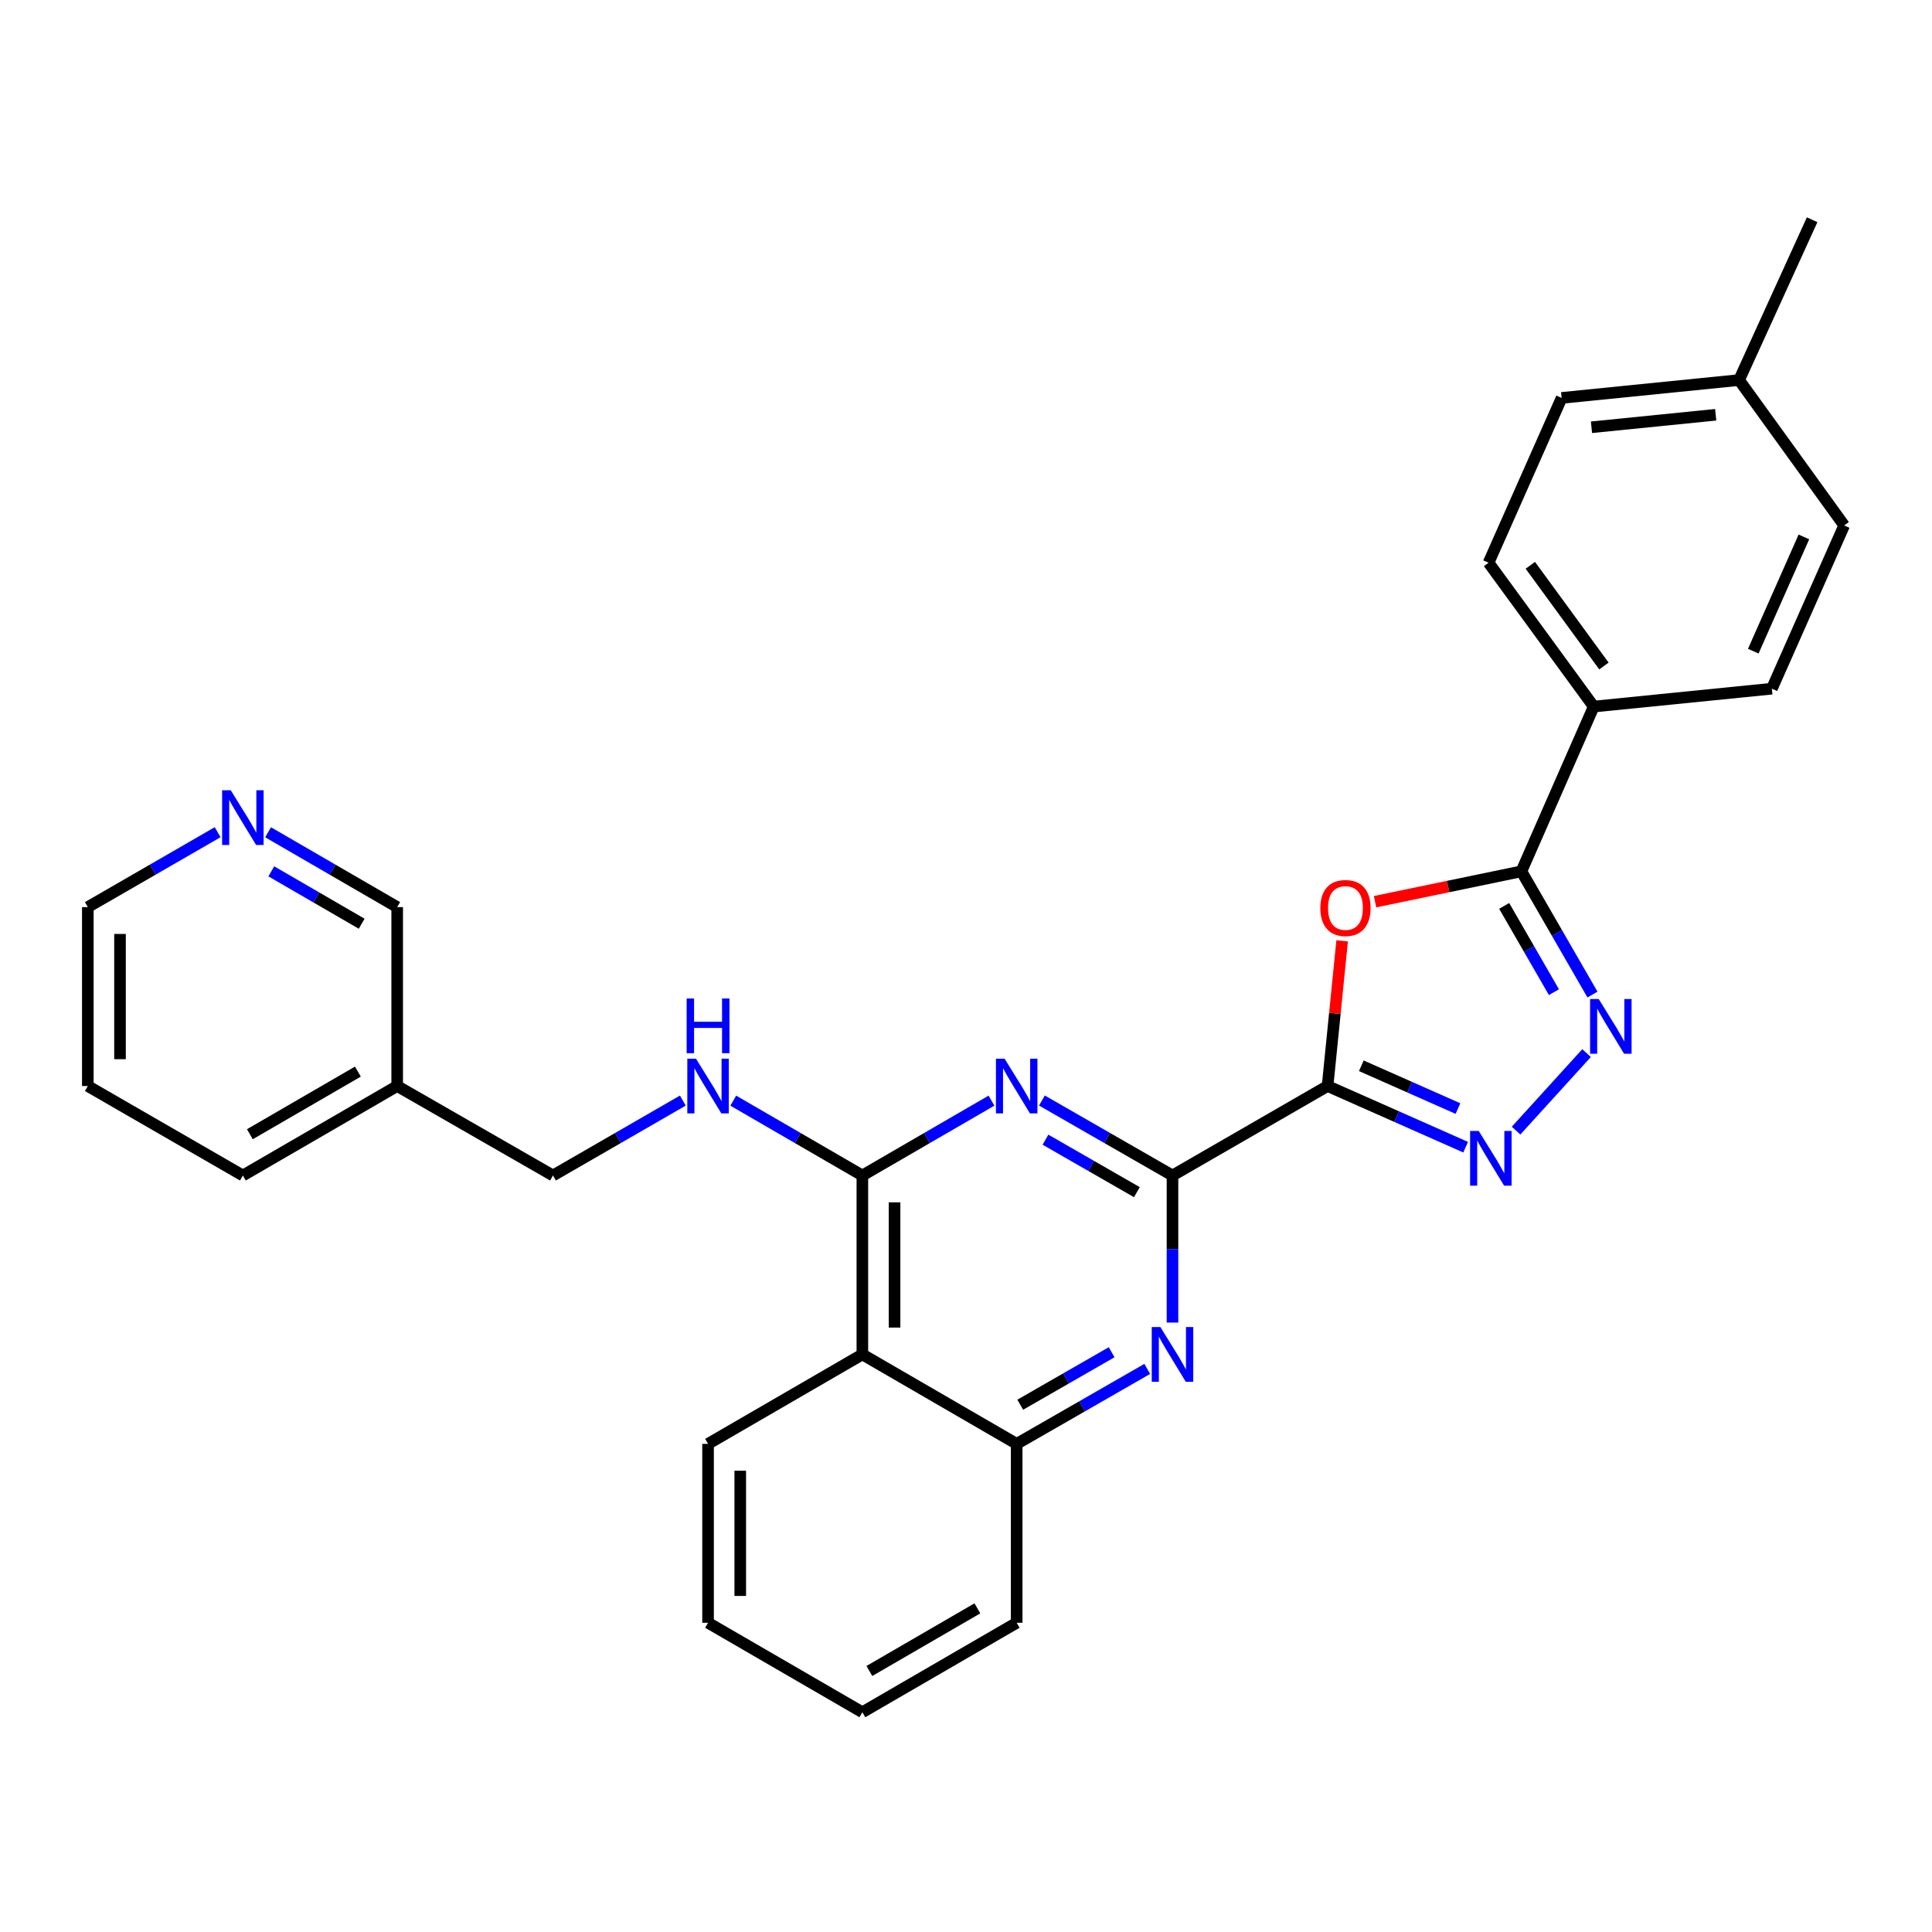 <?xml version='1.0' encoding='iso-8859-1'?>
<svg version='1.1' baseProfile='full'
              xmlns='http://www.w3.org/2000/svg'
                      xmlns:rdkit='http://www.rdkit.org/xml'
                      xmlns:xlink='http://www.w3.org/1999/xlink'
                  xml:space='preserve'
width='1000px' height='1000px' viewBox='0 0 1000 1000'>
<!-- END OF HEADER -->
<rect style='opacity:1.0;fill:#FFFFFF;stroke:none' width='1000' height='1000' x='0' y='0'> </rect>
<path class='bond-0' d='M 687.148,562.127 L 606.879,608.434' style='fill:none;fill-rule:evenodd;stroke:#000000;stroke-width:6px;stroke-linecap:butt;stroke-linejoin:miter;stroke-opacity:1' />
<path class='bond-1' d='M 687.148,562.127 L 690.919,524.552' style='fill:none;fill-rule:evenodd;stroke:#000000;stroke-width:6px;stroke-linecap:butt;stroke-linejoin:miter;stroke-opacity:1' />
<path class='bond-1' d='M 690.919,524.552 L 694.69,486.977' style='fill:none;fill-rule:evenodd;stroke:#FF0000;stroke-width:6px;stroke-linecap:butt;stroke-linejoin:miter;stroke-opacity:1' />
<path class='bond-3' d='M 687.148,562.127 L 722.881,577.952' style='fill:none;fill-rule:evenodd;stroke:#000000;stroke-width:6px;stroke-linecap:butt;stroke-linejoin:miter;stroke-opacity:1' />
<path class='bond-3' d='M 722.881,577.952 L 758.614,593.778' style='fill:none;fill-rule:evenodd;stroke:#0000FF;stroke-width:6px;stroke-linecap:butt;stroke-linejoin:miter;stroke-opacity:1' />
<path class='bond-3' d='M 704.615,551.641 L 729.628,562.719' style='fill:none;fill-rule:evenodd;stroke:#000000;stroke-width:6px;stroke-linecap:butt;stroke-linejoin:miter;stroke-opacity:1' />
<path class='bond-3' d='M 729.628,562.719 L 754.641,573.796' style='fill:none;fill-rule:evenodd;stroke:#0000FF;stroke-width:6px;stroke-linecap:butt;stroke-linejoin:miter;stroke-opacity:1' />
<path class='bond-2' d='M 606.879,608.434 L 573.088,589.031' style='fill:none;fill-rule:evenodd;stroke:#000000;stroke-width:6px;stroke-linecap:butt;stroke-linejoin:miter;stroke-opacity:1' />
<path class='bond-2' d='M 573.088,589.031 L 539.297,569.628' style='fill:none;fill-rule:evenodd;stroke:#0000FF;stroke-width:6px;stroke-linecap:butt;stroke-linejoin:miter;stroke-opacity:1' />
<path class='bond-2' d='M 588.446,617.062 L 564.792,603.48' style='fill:none;fill-rule:evenodd;stroke:#000000;stroke-width:6px;stroke-linecap:butt;stroke-linejoin:miter;stroke-opacity:1' />
<path class='bond-2' d='M 564.792,603.48 L 541.138,589.898' style='fill:none;fill-rule:evenodd;stroke:#0000FF;stroke-width:6px;stroke-linecap:butt;stroke-linejoin:miter;stroke-opacity:1' />
<path class='bond-7' d='M 606.879,608.434 L 606.879,646.5' style='fill:none;fill-rule:evenodd;stroke:#000000;stroke-width:6px;stroke-linecap:butt;stroke-linejoin:miter;stroke-opacity:1' />
<path class='bond-7' d='M 606.879,646.5 L 606.879,684.566' style='fill:none;fill-rule:evenodd;stroke:#0000FF;stroke-width:6px;stroke-linecap:butt;stroke-linejoin:miter;stroke-opacity:1' />
<path class='bond-5' d='M 711.729,466.719 L 749.602,458.859' style='fill:none;fill-rule:evenodd;stroke:#FF0000;stroke-width:6px;stroke-linecap:butt;stroke-linejoin:miter;stroke-opacity:1' />
<path class='bond-5' d='M 749.602,458.859 L 787.474,450.999' style='fill:none;fill-rule:evenodd;stroke:#000000;stroke-width:6px;stroke-linecap:butt;stroke-linejoin:miter;stroke-opacity:1' />
<path class='bond-6' d='M 513.184,569.692 L 479.772,589.063' style='fill:none;fill-rule:evenodd;stroke:#0000FF;stroke-width:6px;stroke-linecap:butt;stroke-linejoin:miter;stroke-opacity:1' />
<path class='bond-6' d='M 479.772,589.063 L 446.361,608.434' style='fill:none;fill-rule:evenodd;stroke:#000000;stroke-width:6px;stroke-linecap:butt;stroke-linejoin:miter;stroke-opacity:1' />
<path class='bond-4' d='M 784.712,585.209 L 821.201,545.082' style='fill:none;fill-rule:evenodd;stroke:#0000FF;stroke-width:6px;stroke-linecap:butt;stroke-linejoin:miter;stroke-opacity:1' />
<path class='bond-29' d='M 824.262,514.79 L 805.868,482.894' style='fill:none;fill-rule:evenodd;stroke:#0000FF;stroke-width:6px;stroke-linecap:butt;stroke-linejoin:miter;stroke-opacity:1' />
<path class='bond-29' d='M 805.868,482.894 L 787.474,450.999' style='fill:none;fill-rule:evenodd;stroke:#000000;stroke-width:6px;stroke-linecap:butt;stroke-linejoin:miter;stroke-opacity:1' />
<path class='bond-29' d='M 804.311,513.545 L 791.435,491.218' style='fill:none;fill-rule:evenodd;stroke:#0000FF;stroke-width:6px;stroke-linecap:butt;stroke-linejoin:miter;stroke-opacity:1' />
<path class='bond-29' d='M 791.435,491.218 L 778.559,468.891' style='fill:none;fill-rule:evenodd;stroke:#000000;stroke-width:6px;stroke-linecap:butt;stroke-linejoin:miter;stroke-opacity:1' />
<path class='bond-11' d='M 787.474,450.999 L 824.905,365.723' style='fill:none;fill-rule:evenodd;stroke:#000000;stroke-width:6px;stroke-linecap:butt;stroke-linejoin:miter;stroke-opacity:1' />
<path class='bond-10' d='M 446.361,608.434 L 412.95,589.063' style='fill:none;fill-rule:evenodd;stroke:#000000;stroke-width:6px;stroke-linecap:butt;stroke-linejoin:miter;stroke-opacity:1' />
<path class='bond-10' d='M 412.95,589.063 L 379.539,569.692' style='fill:none;fill-rule:evenodd;stroke:#0000FF;stroke-width:6px;stroke-linecap:butt;stroke-linejoin:miter;stroke-opacity:1' />
<path class='bond-30' d='M 446.361,608.434 L 446.361,701.041' style='fill:none;fill-rule:evenodd;stroke:#000000;stroke-width:6px;stroke-linecap:butt;stroke-linejoin:miter;stroke-opacity:1' />
<path class='bond-30' d='M 463.022,622.325 L 463.022,687.15' style='fill:none;fill-rule:evenodd;stroke:#000000;stroke-width:6px;stroke-linecap:butt;stroke-linejoin:miter;stroke-opacity:1' />
<path class='bond-9' d='M 593.815,708.543 L 560.023,727.946' style='fill:none;fill-rule:evenodd;stroke:#0000FF;stroke-width:6px;stroke-linecap:butt;stroke-linejoin:miter;stroke-opacity:1' />
<path class='bond-9' d='M 560.023,727.946 L 526.232,747.349' style='fill:none;fill-rule:evenodd;stroke:#000000;stroke-width:6px;stroke-linecap:butt;stroke-linejoin:miter;stroke-opacity:1' />
<path class='bond-9' d='M 575.381,699.916 L 551.727,713.498' style='fill:none;fill-rule:evenodd;stroke:#0000FF;stroke-width:6px;stroke-linecap:butt;stroke-linejoin:miter;stroke-opacity:1' />
<path class='bond-9' d='M 551.727,713.498 L 528.073,727.08' style='fill:none;fill-rule:evenodd;stroke:#000000;stroke-width:6px;stroke-linecap:butt;stroke-linejoin:miter;stroke-opacity:1' />
<path class='bond-8' d='M 446.361,701.041 L 526.232,747.349' style='fill:none;fill-rule:evenodd;stroke:#000000;stroke-width:6px;stroke-linecap:butt;stroke-linejoin:miter;stroke-opacity:1' />
<path class='bond-20' d='M 446.361,701.041 L 366.491,747.349' style='fill:none;fill-rule:evenodd;stroke:#000000;stroke-width:6px;stroke-linecap:butt;stroke-linejoin:miter;stroke-opacity:1' />
<path class='bond-22' d='M 526.232,747.349 L 526.232,839.946' style='fill:none;fill-rule:evenodd;stroke:#000000;stroke-width:6px;stroke-linecap:butt;stroke-linejoin:miter;stroke-opacity:1' />
<path class='bond-16' d='M 353.434,569.659 L 319.828,589.047' style='fill:none;fill-rule:evenodd;stroke:#0000FF;stroke-width:6px;stroke-linecap:butt;stroke-linejoin:miter;stroke-opacity:1' />
<path class='bond-16' d='M 319.828,589.047 L 286.223,608.434' style='fill:none;fill-rule:evenodd;stroke:#000000;stroke-width:6px;stroke-linecap:butt;stroke-linejoin:miter;stroke-opacity:1' />
<path class='bond-13' d='M 824.905,365.723 L 770.48,291.267' style='fill:none;fill-rule:evenodd;stroke:#000000;stroke-width:6px;stroke-linecap:butt;stroke-linejoin:miter;stroke-opacity:1' />
<path class='bond-13' d='M 830.192,344.722 L 792.094,292.603' style='fill:none;fill-rule:evenodd;stroke:#000000;stroke-width:6px;stroke-linecap:butt;stroke-linejoin:miter;stroke-opacity:1' />
<path class='bond-14' d='M 824.905,365.723 L 917.114,356.467' style='fill:none;fill-rule:evenodd;stroke:#000000;stroke-width:6px;stroke-linecap:butt;stroke-linejoin:miter;stroke-opacity:1' />
<path class='bond-12' d='M 138.753,430.776 L 172.168,450.148' style='fill:none;fill-rule:evenodd;stroke:#0000FF;stroke-width:6px;stroke-linecap:butt;stroke-linejoin:miter;stroke-opacity:1' />
<path class='bond-12' d='M 172.168,450.148 L 205.584,469.52' style='fill:none;fill-rule:evenodd;stroke:#000000;stroke-width:6px;stroke-linecap:butt;stroke-linejoin:miter;stroke-opacity:1' />
<path class='bond-12' d='M 140.421,451.002 L 163.812,464.562' style='fill:none;fill-rule:evenodd;stroke:#0000FF;stroke-width:6px;stroke-linecap:butt;stroke-linejoin:miter;stroke-opacity:1' />
<path class='bond-12' d='M 163.812,464.562 L 187.203,478.122' style='fill:none;fill-rule:evenodd;stroke:#000000;stroke-width:6px;stroke-linecap:butt;stroke-linejoin:miter;stroke-opacity:1' />
<path class='bond-33' d='M 112.648,430.746 L 79.051,450.133' style='fill:none;fill-rule:evenodd;stroke:#0000FF;stroke-width:6px;stroke-linecap:butt;stroke-linejoin:miter;stroke-opacity:1' />
<path class='bond-33' d='M 79.051,450.133 L 45.455,469.52' style='fill:none;fill-rule:evenodd;stroke:#000000;stroke-width:6px;stroke-linecap:butt;stroke-linejoin:miter;stroke-opacity:1' />
<path class='bond-18' d='M 770.48,291.267 L 808.3,205.963' style='fill:none;fill-rule:evenodd;stroke:#000000;stroke-width:6px;stroke-linecap:butt;stroke-linejoin:miter;stroke-opacity:1' />
<path class='bond-17' d='M 917.114,356.467 L 954.545,271.978' style='fill:none;fill-rule:evenodd;stroke:#000000;stroke-width:6px;stroke-linecap:butt;stroke-linejoin:miter;stroke-opacity:1' />
<path class='bond-17' d='M 907.496,337.045 L 933.698,277.902' style='fill:none;fill-rule:evenodd;stroke:#000000;stroke-width:6px;stroke-linecap:butt;stroke-linejoin:miter;stroke-opacity:1' />
<path class='bond-15' d='M 205.584,562.127 L 286.223,608.434' style='fill:none;fill-rule:evenodd;stroke:#000000;stroke-width:6px;stroke-linecap:butt;stroke-linejoin:miter;stroke-opacity:1' />
<path class='bond-21' d='M 205.584,562.127 L 205.584,469.52' style='fill:none;fill-rule:evenodd;stroke:#000000;stroke-width:6px;stroke-linecap:butt;stroke-linejoin:miter;stroke-opacity:1' />
<path class='bond-24' d='M 205.584,562.127 L 125.704,608.434' style='fill:none;fill-rule:evenodd;stroke:#000000;stroke-width:6px;stroke-linecap:butt;stroke-linejoin:miter;stroke-opacity:1' />
<path class='bond-24' d='M 185.246,554.659 L 129.33,587.074' style='fill:none;fill-rule:evenodd;stroke:#000000;stroke-width:6px;stroke-linecap:butt;stroke-linejoin:miter;stroke-opacity:1' />
<path class='bond-19' d='M 954.545,271.978 L 900.148,196.717' style='fill:none;fill-rule:evenodd;stroke:#000000;stroke-width:6px;stroke-linecap:butt;stroke-linejoin:miter;stroke-opacity:1' />
<path class='bond-31' d='M 808.3,205.963 L 900.148,196.717' style='fill:none;fill-rule:evenodd;stroke:#000000;stroke-width:6px;stroke-linecap:butt;stroke-linejoin:miter;stroke-opacity:1' />
<path class='bond-31' d='M 823.746,221.154 L 888.039,214.681' style='fill:none;fill-rule:evenodd;stroke:#000000;stroke-width:6px;stroke-linecap:butt;stroke-linejoin:miter;stroke-opacity:1' />
<path class='bond-25' d='M 900.148,196.717 L 937.959,113.746' style='fill:none;fill-rule:evenodd;stroke:#000000;stroke-width:6px;stroke-linecap:butt;stroke-linejoin:miter;stroke-opacity:1' />
<path class='bond-32' d='M 366.491,747.349 L 366.491,839.946' style='fill:none;fill-rule:evenodd;stroke:#000000;stroke-width:6px;stroke-linecap:butt;stroke-linejoin:miter;stroke-opacity:1' />
<path class='bond-32' d='M 383.152,761.239 L 383.152,826.057' style='fill:none;fill-rule:evenodd;stroke:#000000;stroke-width:6px;stroke-linecap:butt;stroke-linejoin:miter;stroke-opacity:1' />
<path class='bond-28' d='M 526.232,839.946 L 446.361,886.254' style='fill:none;fill-rule:evenodd;stroke:#000000;stroke-width:6px;stroke-linecap:butt;stroke-linejoin:miter;stroke-opacity:1' />
<path class='bond-28' d='M 505.894,832.479 L 449.985,864.895' style='fill:none;fill-rule:evenodd;stroke:#000000;stroke-width:6px;stroke-linecap:butt;stroke-linejoin:miter;stroke-opacity:1' />
<path class='bond-23' d='M 45.455,469.52 L 45.455,562.127' style='fill:none;fill-rule:evenodd;stroke:#000000;stroke-width:6px;stroke-linecap:butt;stroke-linejoin:miter;stroke-opacity:1' />
<path class='bond-23' d='M 62.115,483.411 L 62.115,548.236' style='fill:none;fill-rule:evenodd;stroke:#000000;stroke-width:6px;stroke-linecap:butt;stroke-linejoin:miter;stroke-opacity:1' />
<path class='bond-26' d='M 125.704,608.434 L 45.455,562.127' style='fill:none;fill-rule:evenodd;stroke:#000000;stroke-width:6px;stroke-linecap:butt;stroke-linejoin:miter;stroke-opacity:1' />
<path class='bond-27' d='M 366.491,839.946 L 446.361,886.254' style='fill:none;fill-rule:evenodd;stroke:#000000;stroke-width:6px;stroke-linecap:butt;stroke-linejoin:miter;stroke-opacity:1' />
<path  class='atom-2' d='M 683.404 469.979
Q 683.404 463.179, 686.764 459.379
Q 690.124 455.579, 696.404 455.579
Q 702.684 455.579, 706.044 459.379
Q 709.404 463.179, 709.404 469.979
Q 709.404 476.859, 706.004 480.779
Q 702.604 484.659, 696.404 484.659
Q 690.164 484.659, 686.764 480.779
Q 683.404 476.899, 683.404 469.979
M 696.404 481.459
Q 700.724 481.459, 703.044 478.579
Q 705.404 475.659, 705.404 469.979
Q 705.404 464.419, 703.044 461.619
Q 700.724 458.779, 696.404 458.779
Q 692.084 458.779, 689.724 461.579
Q 687.404 464.379, 687.404 469.979
Q 687.404 475.699, 689.724 478.579
Q 692.084 481.459, 696.404 481.459
' fill='#FF0000'/>
<path  class='atom-3' d='M 519.972 547.967
L 529.252 562.967
Q 530.172 564.447, 531.652 567.127
Q 533.132 569.807, 533.212 569.967
L 533.212 547.967
L 536.972 547.967
L 536.972 576.287
L 533.092 576.287
L 523.132 559.887
Q 521.972 557.967, 520.732 555.767
Q 519.532 553.567, 519.172 552.887
L 519.172 576.287
L 515.492 576.287
L 515.492 547.967
L 519.972 547.967
' fill='#0000FF'/>
<path  class='atom-4' d='M 765.405 585.398
L 774.685 600.398
Q 775.605 601.878, 777.085 604.558
Q 778.565 607.238, 778.645 607.398
L 778.645 585.398
L 782.405 585.398
L 782.405 613.718
L 778.525 613.718
L 768.565 597.318
Q 767.405 595.398, 766.165 593.198
Q 764.965 590.998, 764.605 590.318
L 764.605 613.718
L 760.925 613.718
L 760.925 585.398
L 765.405 585.398
' fill='#0000FF'/>
<path  class='atom-5' d='M 827.503 517.107
L 836.783 532.107
Q 837.703 533.587, 839.183 536.267
Q 840.663 538.947, 840.743 539.107
L 840.743 517.107
L 844.503 517.107
L 844.503 545.427
L 840.623 545.427
L 830.663 529.027
Q 829.503 527.107, 828.263 524.907
Q 827.063 522.707, 826.703 522.027
L 826.703 545.427
L 823.023 545.427
L 823.023 517.107
L 827.503 517.107
' fill='#0000FF'/>
<path  class='atom-8' d='M 600.619 686.881
L 609.899 701.881
Q 610.819 703.361, 612.299 706.041
Q 613.779 708.721, 613.859 708.881
L 613.859 686.881
L 617.619 686.881
L 617.619 715.201
L 613.739 715.201
L 603.779 698.801
Q 602.619 696.881, 601.379 694.681
Q 600.179 692.481, 599.819 691.801
L 599.819 715.201
L 596.139 715.201
L 596.139 686.881
L 600.619 686.881
' fill='#0000FF'/>
<path  class='atom-11' d='M 360.231 547.967
L 369.511 562.967
Q 370.431 564.447, 371.911 567.127
Q 373.391 569.807, 373.471 569.967
L 373.471 547.967
L 377.231 547.967
L 377.231 576.287
L 373.351 576.287
L 363.391 559.887
Q 362.231 557.967, 360.991 555.767
Q 359.791 553.567, 359.431 552.887
L 359.431 576.287
L 355.751 576.287
L 355.751 547.967
L 360.231 547.967
' fill='#0000FF'/>
<path  class='atom-11' d='M 355.411 516.815
L 359.251 516.815
L 359.251 528.855
L 373.731 528.855
L 373.731 516.815
L 377.571 516.815
L 377.571 545.135
L 373.731 545.135
L 373.731 532.055
L 359.251 532.055
L 359.251 545.135
L 355.411 545.135
L 355.411 516.815
' fill='#0000FF'/>
<path  class='atom-13' d='M 119.444 409.052
L 128.724 424.052
Q 129.644 425.532, 131.124 428.212
Q 132.604 430.892, 132.684 431.052
L 132.684 409.052
L 136.444 409.052
L 136.444 437.372
L 132.564 437.372
L 122.604 420.972
Q 121.444 419.052, 120.204 416.852
Q 119.004 414.652, 118.644 413.972
L 118.644 437.372
L 114.964 437.372
L 114.964 409.052
L 119.444 409.052
' fill='#0000FF'/>
</svg>
